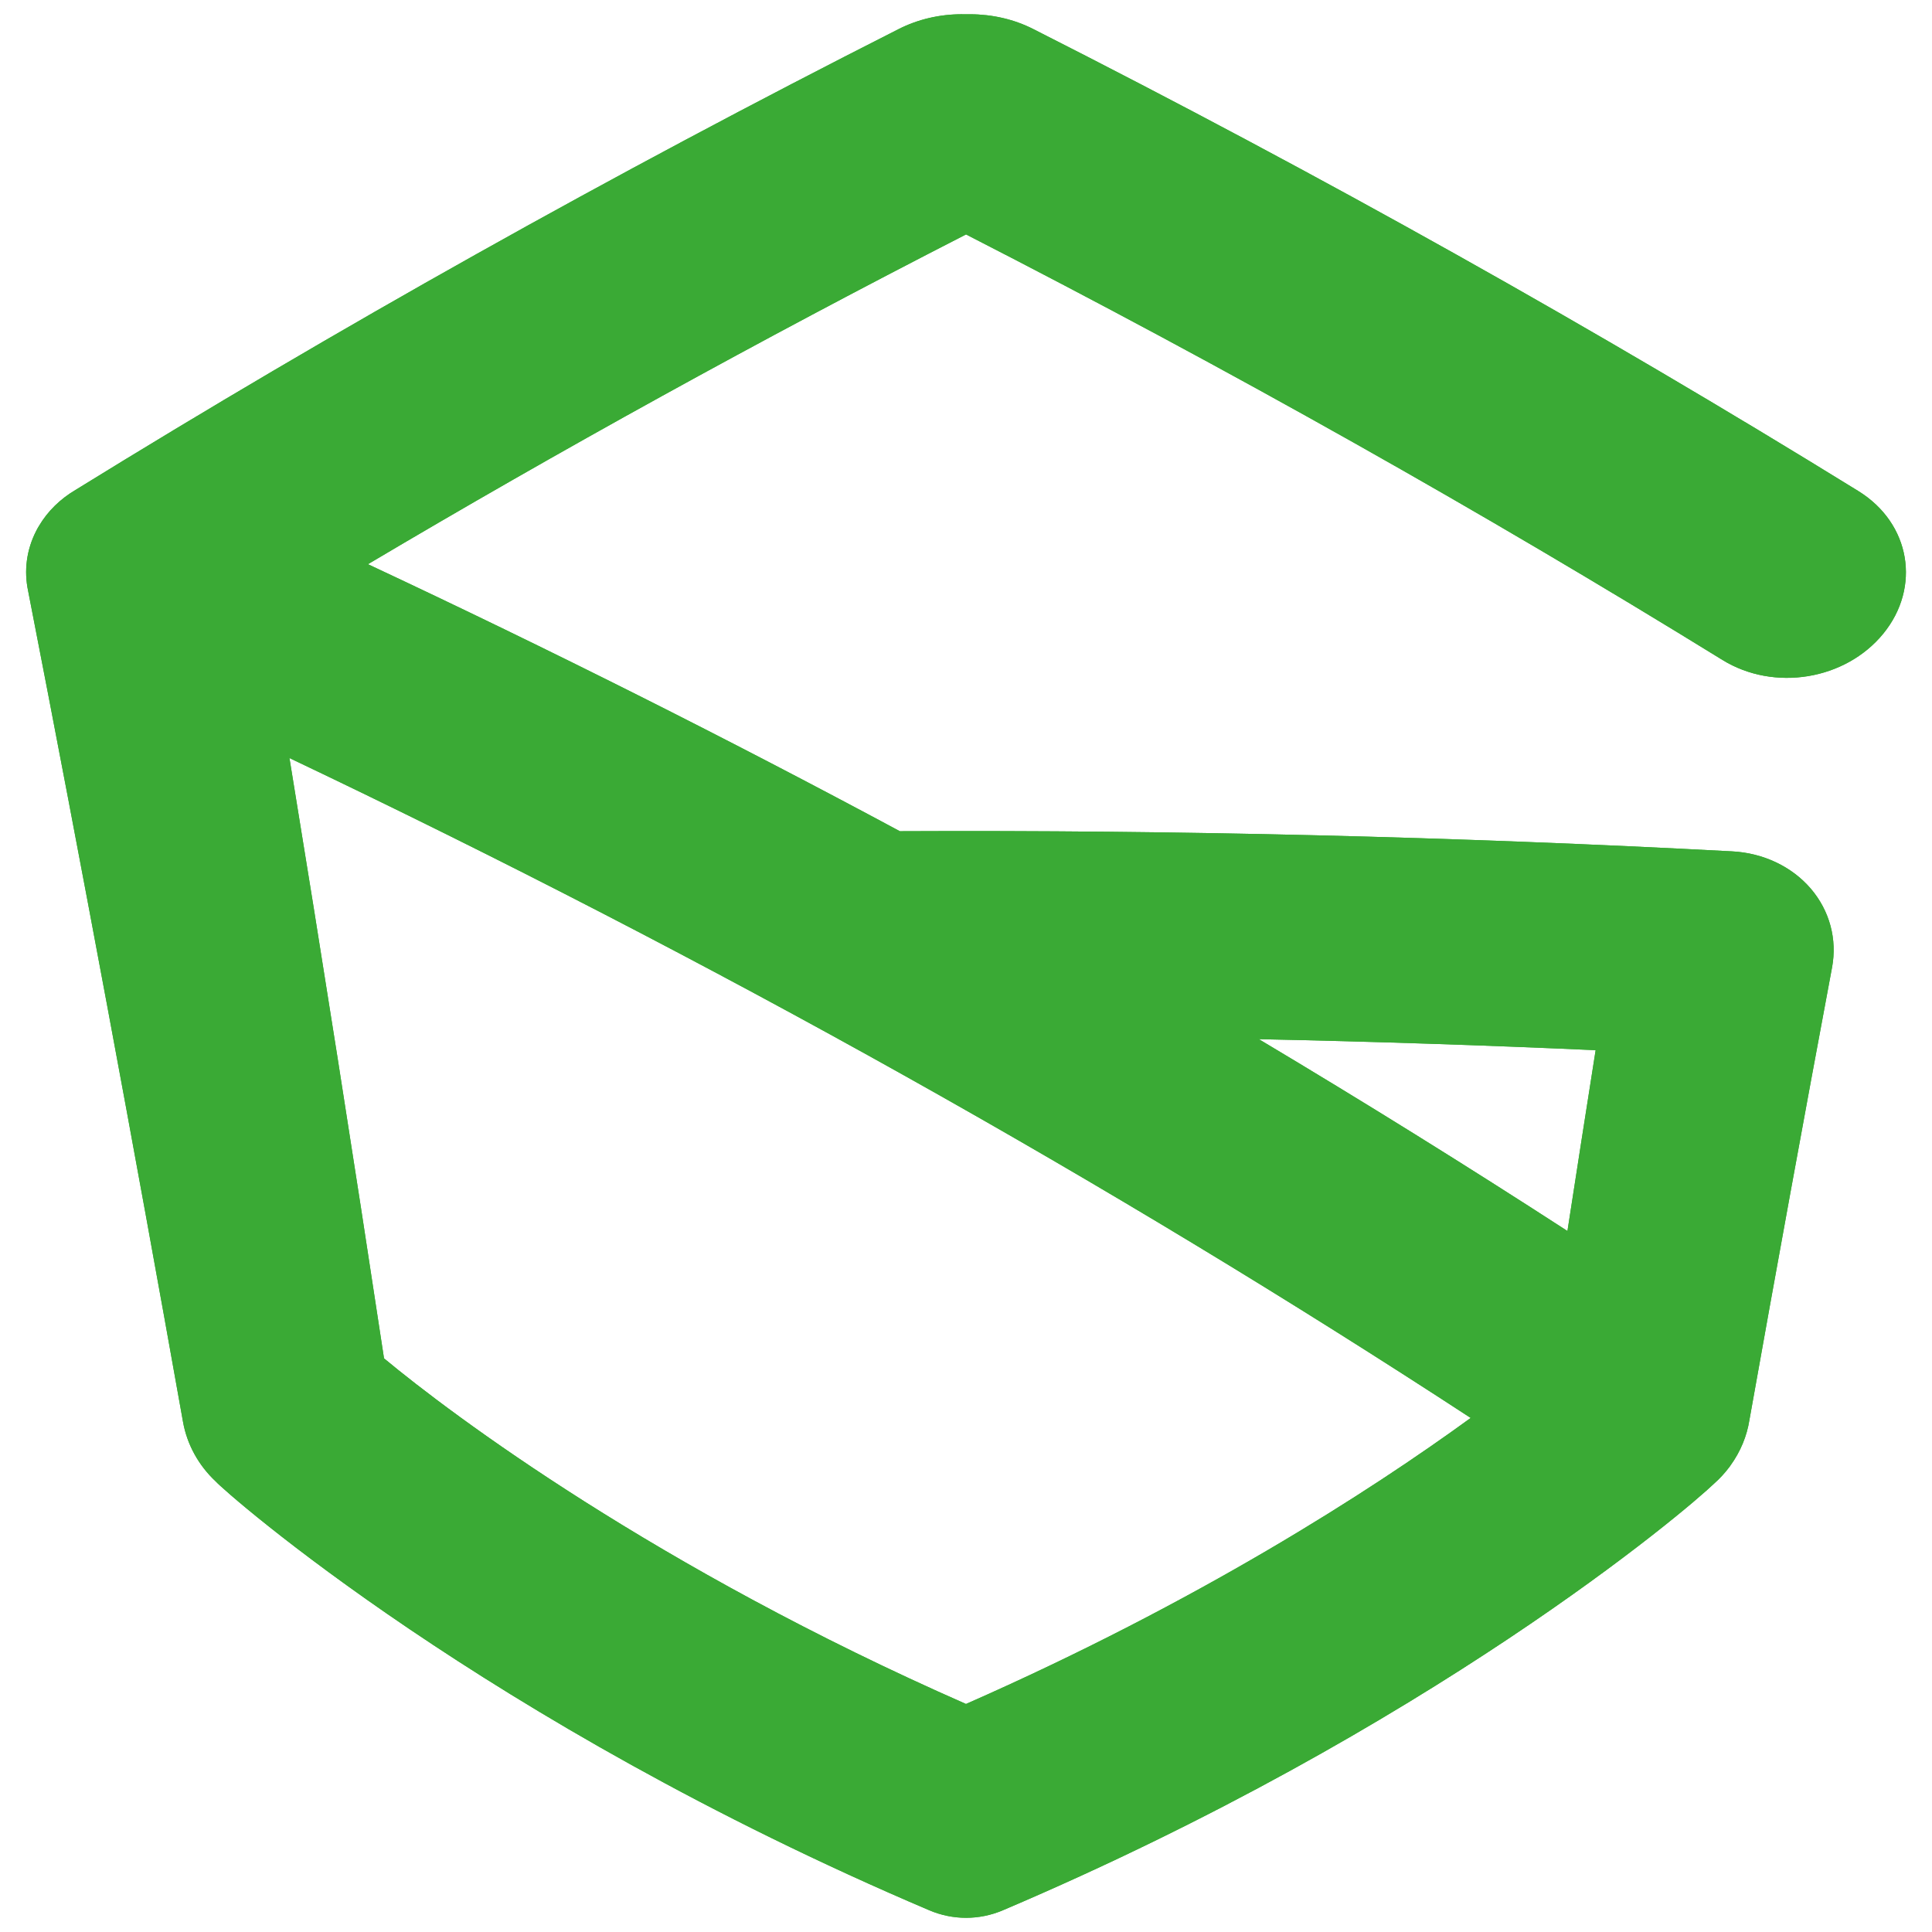 <?xml version="1.0" encoding="UTF-8"?>
<svg xmlns="http://www.w3.org/2000/svg" xmlns:xlink="http://www.w3.org/1999/xlink" id="Laag_1" version="1.1" viewBox="0 0 512 512">
  <defs>
    <style> .st0 { fill: #3aaa35; } .st1 { clip-path: url(#clippath); } </style>
    <clipPath id="clippath">
      <path class="st0" d="M333.61,275.39c29.76.62,59.51,1.59,89.25,2.92-2.52,15.97-5.01,31.94-7.47,47.92-26.61-17.24-53.88-34.19-81.78-50.84M101.77,359.99c-8.04-53.05-16.39-106.09-25.06-159.1,112.88,53.72,217.32,112.38,313.04,174.88-26.78,19.49-72.36,48.8-133.75,75.8-82.1-36.08-136.06-76.49-154.23-91.59M254.94,3.77c-5.91,0-11.7,1.35-16.74,3.91C161.77,46.41,89.01,87.23,20.01,129.84c-3.99,2.36-7.36,5.59-9.7,9.57-.23.38-.45.76-.65,1.16-2.69,5.17-3.33,10.75-2.21,16.03,14.29,73.35,27.97,146.76,41.05,220.21,1.06,5.99,4.13,11.54,8.66,15.78,2.63,2.95,71.34,63.58,189.08,113.64,3.14,1.34,6.46,2.01,9.78,2.01s6.64-.67,9.78-2.01c113.16-48.15,181.07-105.95,188.46-113.07,1.49-1.32,2.86-2.8,4.1-4.46,0,0,0-.01,0-.01.02-.02.03-.03.05-.06t0,0c.04-.06.08-.11.12-.17-.01,0,.01-.03.02-.03,0,0,0,0,.02-.03,2.72-3.75,4.39-7.91,5.05-12.12,7.12-39.97,14.42-79.94,21.89-119.88,1.4-7.47-.62-15.05-5.64-20.91-5.02-5.85-12.59-9.44-20.84-9.87-73.47-3.89-147.02-5.68-220.56-5.34-45.48-24.42-92.47-48.04-140.96-70.76,50.85-30.15,103.69-59.32,158.5-87.39,70.04,35.88,136.88,73.55,200.46,112.77,13.66,8.42,32.55,5.34,42.61-6.96,10.04-12.28,7.28-29.23-6.61-37.81-69.15-42.7-142.06-83.62-218.66-122.44-5.03-2.56-10.83-3.9-16.74-3.91h-2.12"></path>
    </clipPath>
  </defs>
  <path class="st0" d="M333.61,275.39c29.76.62,59.51,1.59,89.25,2.92-2.52,15.97-5.01,31.94-7.47,47.92-26.61-17.24-53.88-34.19-81.78-50.84M101.77,359.99c-8.04-53.05-16.39-106.09-25.06-159.1,112.88,53.72,217.32,112.38,313.04,174.88-26.78,19.49-72.36,48.8-133.75,75.8-82.1-36.08-136.06-76.49-154.23-91.59M254.94,3.77c-5.91,0-11.7,1.35-16.74,3.91C161.77,46.41,89.01,87.23,20.01,129.84c-3.99,2.36-7.36,5.59-9.7,9.57-.23.38-.45.76-.65,1.16-2.69,5.17-3.33,10.75-2.21,16.03,14.29,73.35,27.97,146.76,41.05,220.21,1.06,5.99,4.13,11.54,8.66,15.78,2.63,2.95,71.34,63.58,189.08,113.64,3.14,1.34,6.46,2.01,9.78,2.01s6.64-.67,9.78-2.01c113.16-48.15,181.07-105.95,188.46-113.07,1.49-1.32,2.86-2.8,4.1-4.46,0,0,0-.01,0-.01.02-.02.03-.03.05-.06t0,0c.04-.06.08-.11.12-.17-.01,0,.01-.03.02-.03,0,0,0,0,.02-.03,2.72-3.75,4.39-7.91,5.05-12.12,7.12-39.97,14.42-79.94,21.89-119.88,1.4-7.47-.62-15.05-5.64-20.91-5.02-5.85-12.59-9.44-20.84-9.87-73.47-3.89-147.02-5.68-220.56-5.34-45.48-24.42-92.47-48.04-140.96-70.76,50.85-30.15,103.69-59.32,158.5-87.39,70.04,35.88,136.88,73.55,200.46,112.77,13.66,8.42,32.55,5.34,42.61-6.96,10.04-12.28,7.28-29.23-6.61-37.81-69.15-42.7-142.06-83.62-218.66-122.44-5.03-2.56-10.83-3.9-16.74-3.91h-2.12"></path>
  <g class="st1">
    <rect class="st0" x="-86.41" y="-87.83" width="688.27" height="687.66" transform="translate(-92.84 351.19) rotate(-60)"></rect>
  </g>
</svg>
